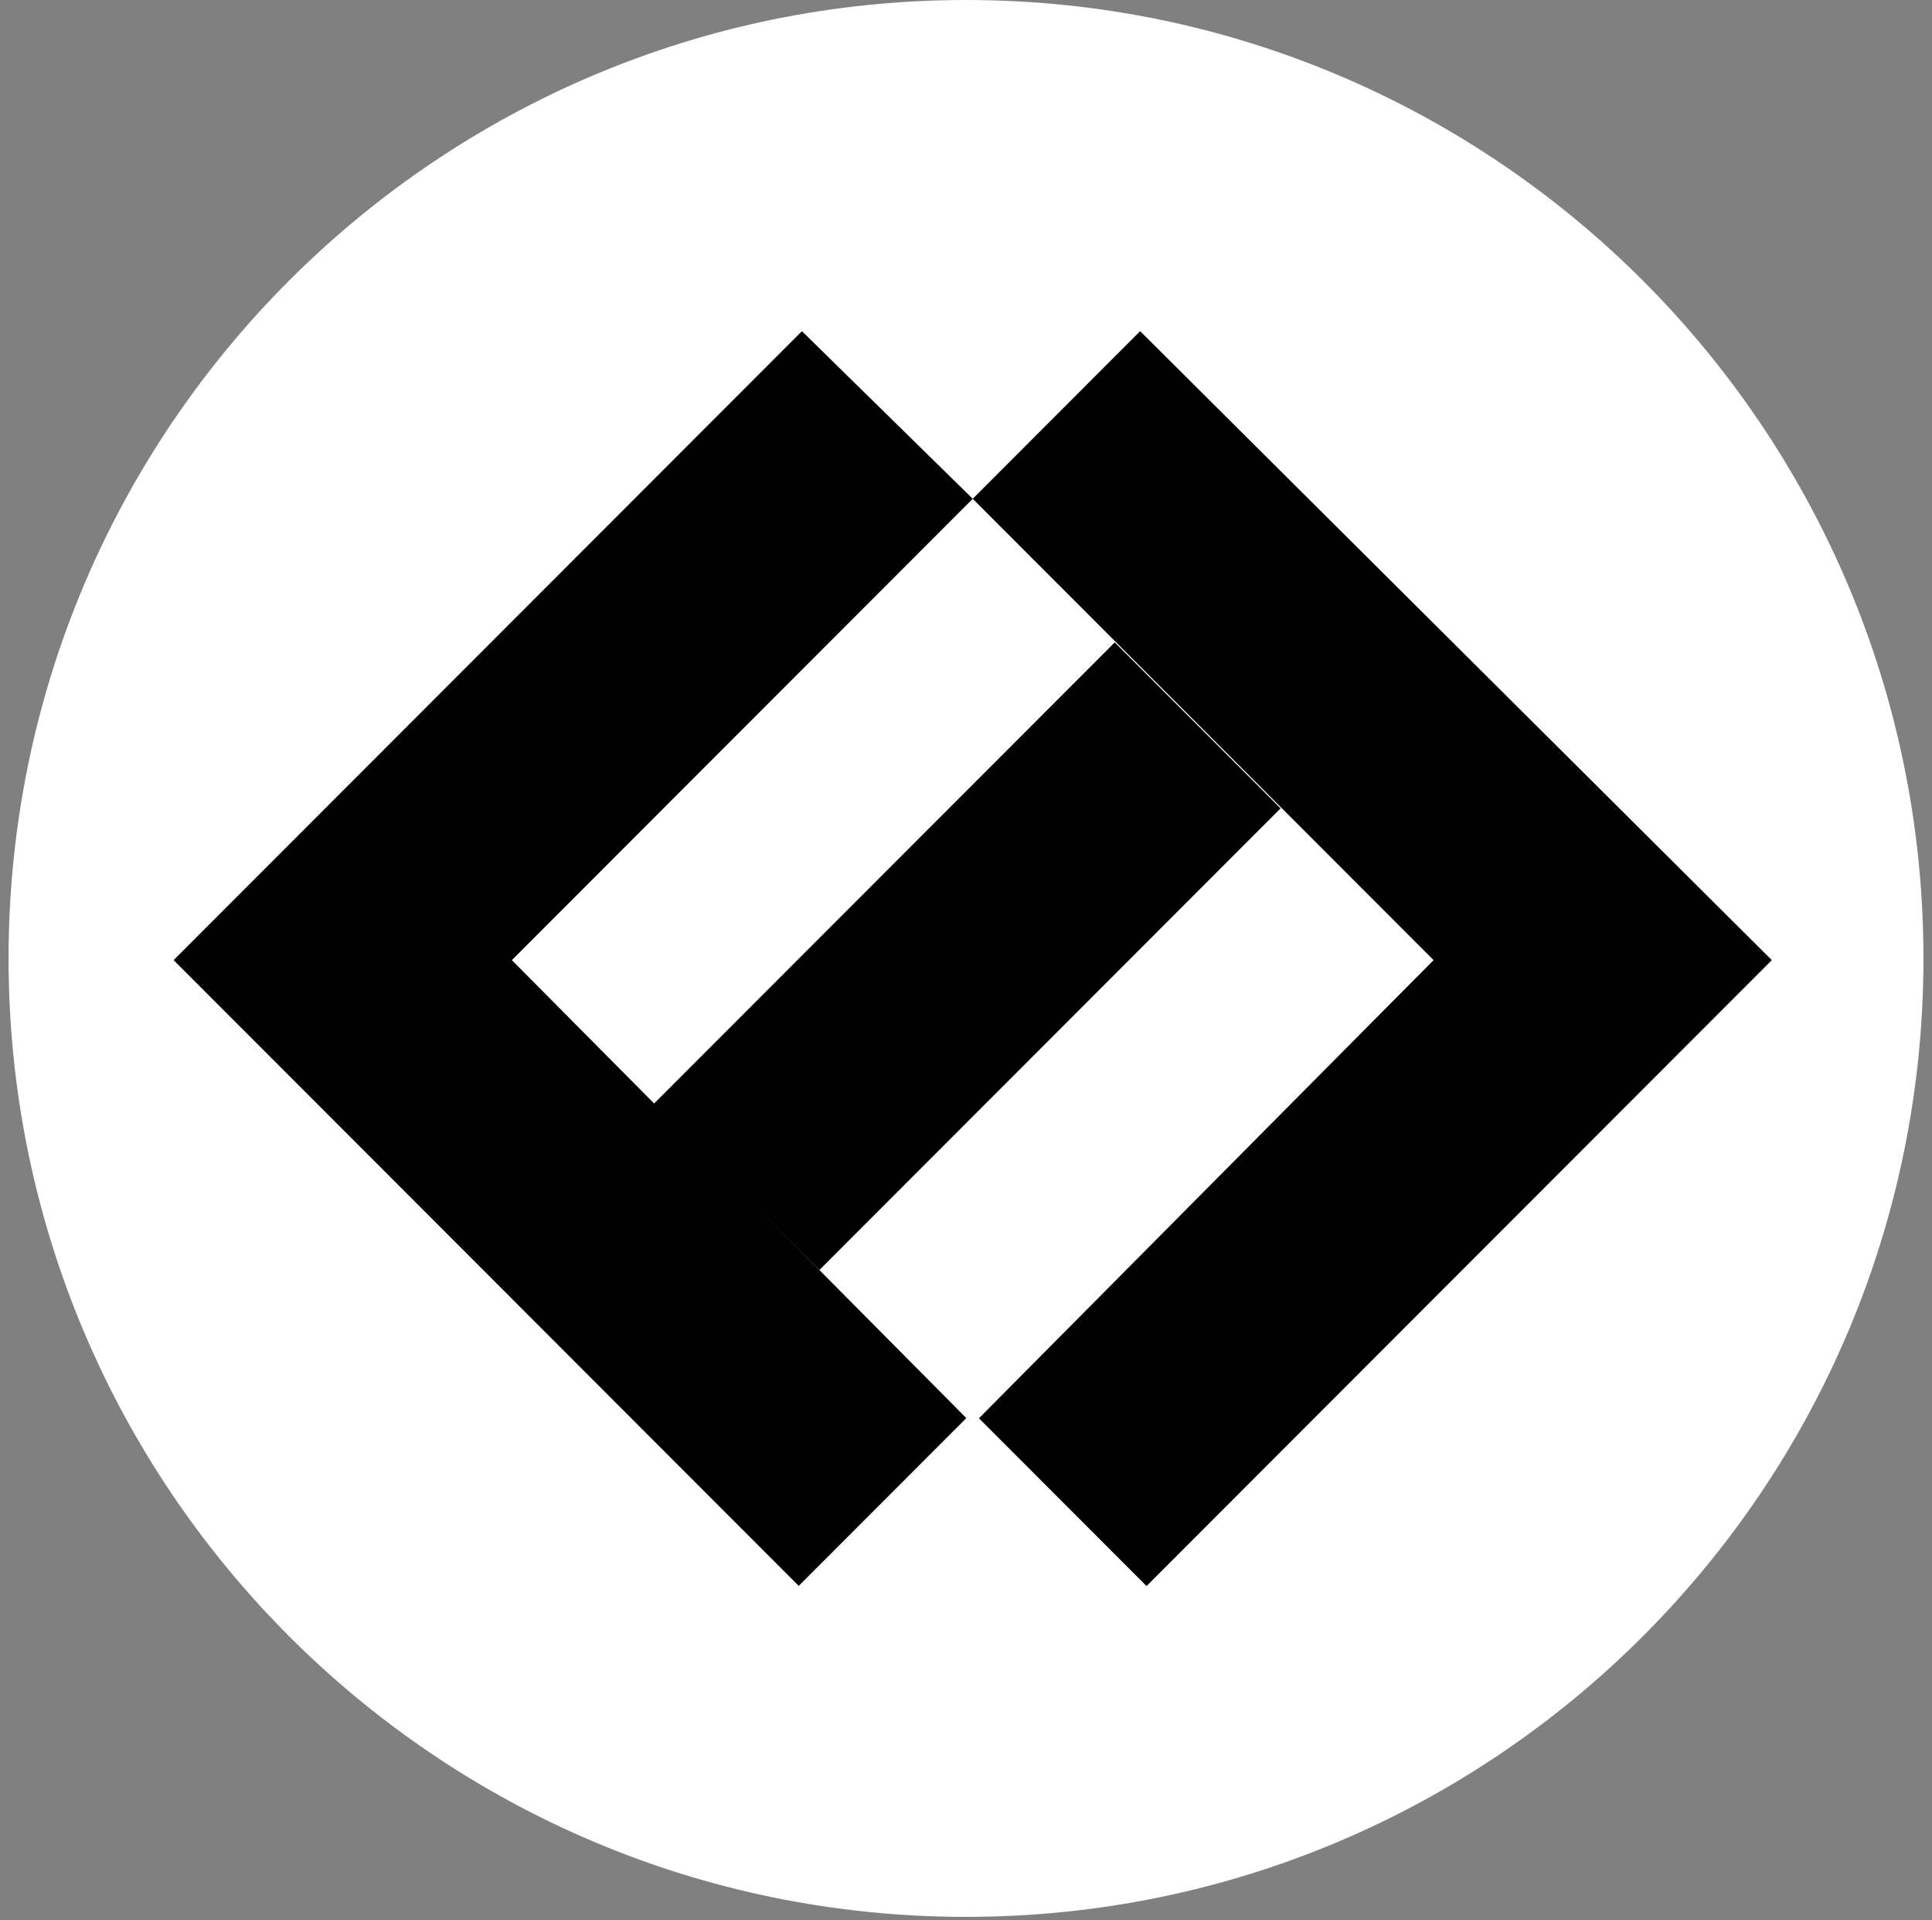 <svg width="157" height="156" viewBox="0 0 157 156" fill="none" xmlns="http://www.w3.org/2000/svg">
<rect x="0" y="0" width="157" height="156" fill="#808080" stroke="none"/>
<path d="M78.501 155.741C121.47 155.741 156.305 120.877 156.305 77.871C156.305 34.864 121.47 0 78.501 0C35.53 0 0.696 34.864 0.696 77.871C0.696 120.877 35.53 155.741 78.501 155.741Z" fill="white" style="fill:white;fill-opacity:1;"/>
<path d="M64.92 128.862L14.109 78.008L65.167 26.907L79.047 40.525L41.595 78.008L78.526 115.217L64.92 128.835V128.862Z" fill="#B2569E" style="fill:#B2569E;fill:color(display-p3 0.698 0.338 0.62);fill-opacity:1;"/>
<path d="M79.566 115.217L116.497 78.008L79.046 40.525L92.652 26.907L143.983 78.008L93.172 128.862L79.566 115.245V115.217Z" fill="#B2569E" style="fill:#B2569E;fill:color(display-p3 0.698 0.338 0.62);fill-opacity:1;"/>
<path d="M104.062 65.678L90.588 52.193L53.111 89.702L66.584 103.187L104.062 65.678Z" fill="#202020" style="fill:#202020;fill:color(display-p3 0.126 0.126 0.126);fill-opacity:1;"/>
</svg>

